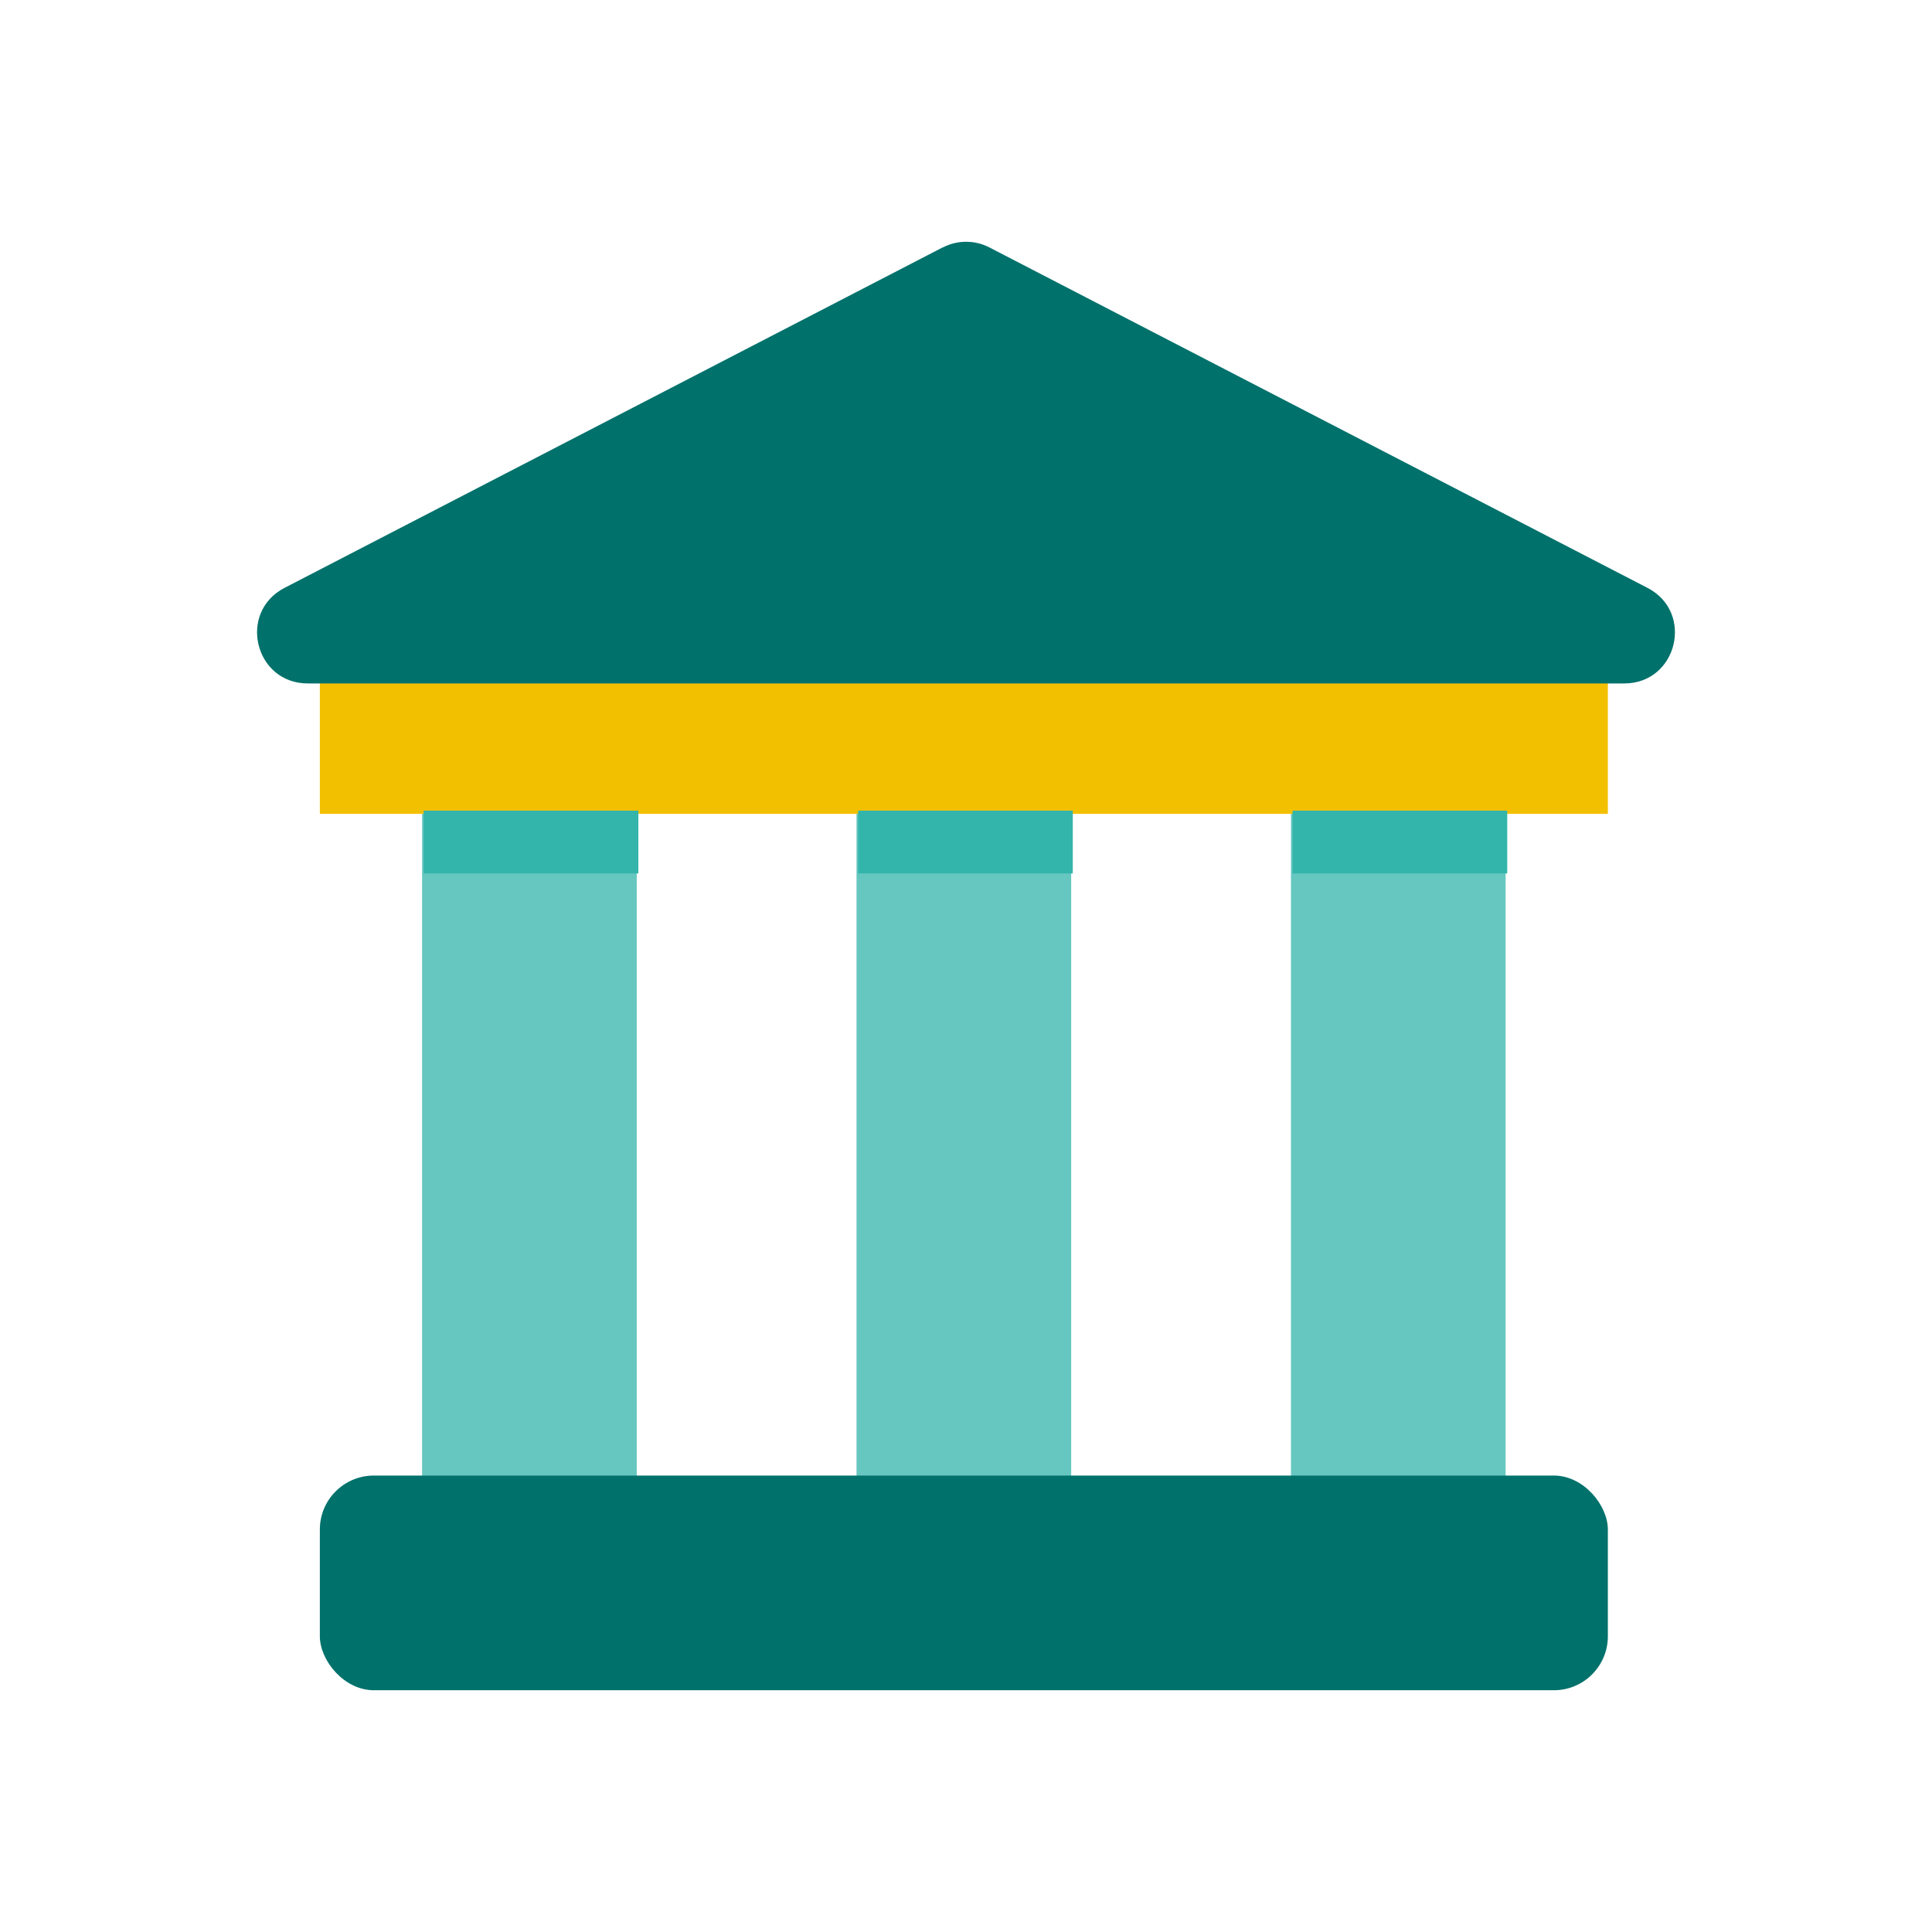 <?xml version="1.0" encoding="UTF-8"?>
<svg id="PRODUCT_ICONS" data-name="PRODUCT ICONS" xmlns="http://www.w3.org/2000/svg" viewBox="0 0 72 72">
  <defs>
    <style>
      .cls-1 {
        fill: #66c7c0;
      }

      .cls-2 {
        fill: #33b5ab;
      }

      .cls-3 {
        fill: #00716b;
      }

      .cls-4 {
        fill: #f3c000;
      }
    </style>
  </defs>
  <g>
    <rect class="cls-1" x="1.73" y="38.96" width="36.01" height="8" transform="translate(62.69 23.22) rotate(90)"/>
    <rect class="cls-1" x="17.92" y="38.96" width="36.01" height="8" transform="translate(78.88 7.03) rotate(90)"/>
    <rect class="cls-1" x="34.11" y="38.96" width="36.01" height="8" transform="translate(95.07 -9.16) rotate(90)"/>
  </g>
  <rect class="cls-4" x="11.92" y="25.33" width="48" height="5"/>
  <rect class="cls-3" x="11.92" y="54.99" width="48" height="8" rx="2.01" ry="2.01"/>
  <path class="cls-3" d="M35.13,9.22l-24.53,12.69c-1.75.91-1.11,3.56.87,3.56h49.06c1.98,0,2.62-2.65.87-3.56l-24.53-12.69c-.54-.28-1.19-.28-1.73,0Z"/>
  <g>
    <rect class="cls-2" x="18.62" y="27.37" width="2.34" height="8" transform="translate(51.16 11.59) rotate(90)"/>
    <rect class="cls-2" x="34.81" y="27.37" width="2.34" height="8" transform="translate(67.35 -4.6) rotate(90)"/>
    <rect class="cls-2" x="51" y="27.37" width="2.34" height="8" transform="translate(83.54 -20.79) rotate(90)"/>
  </g>
</svg>